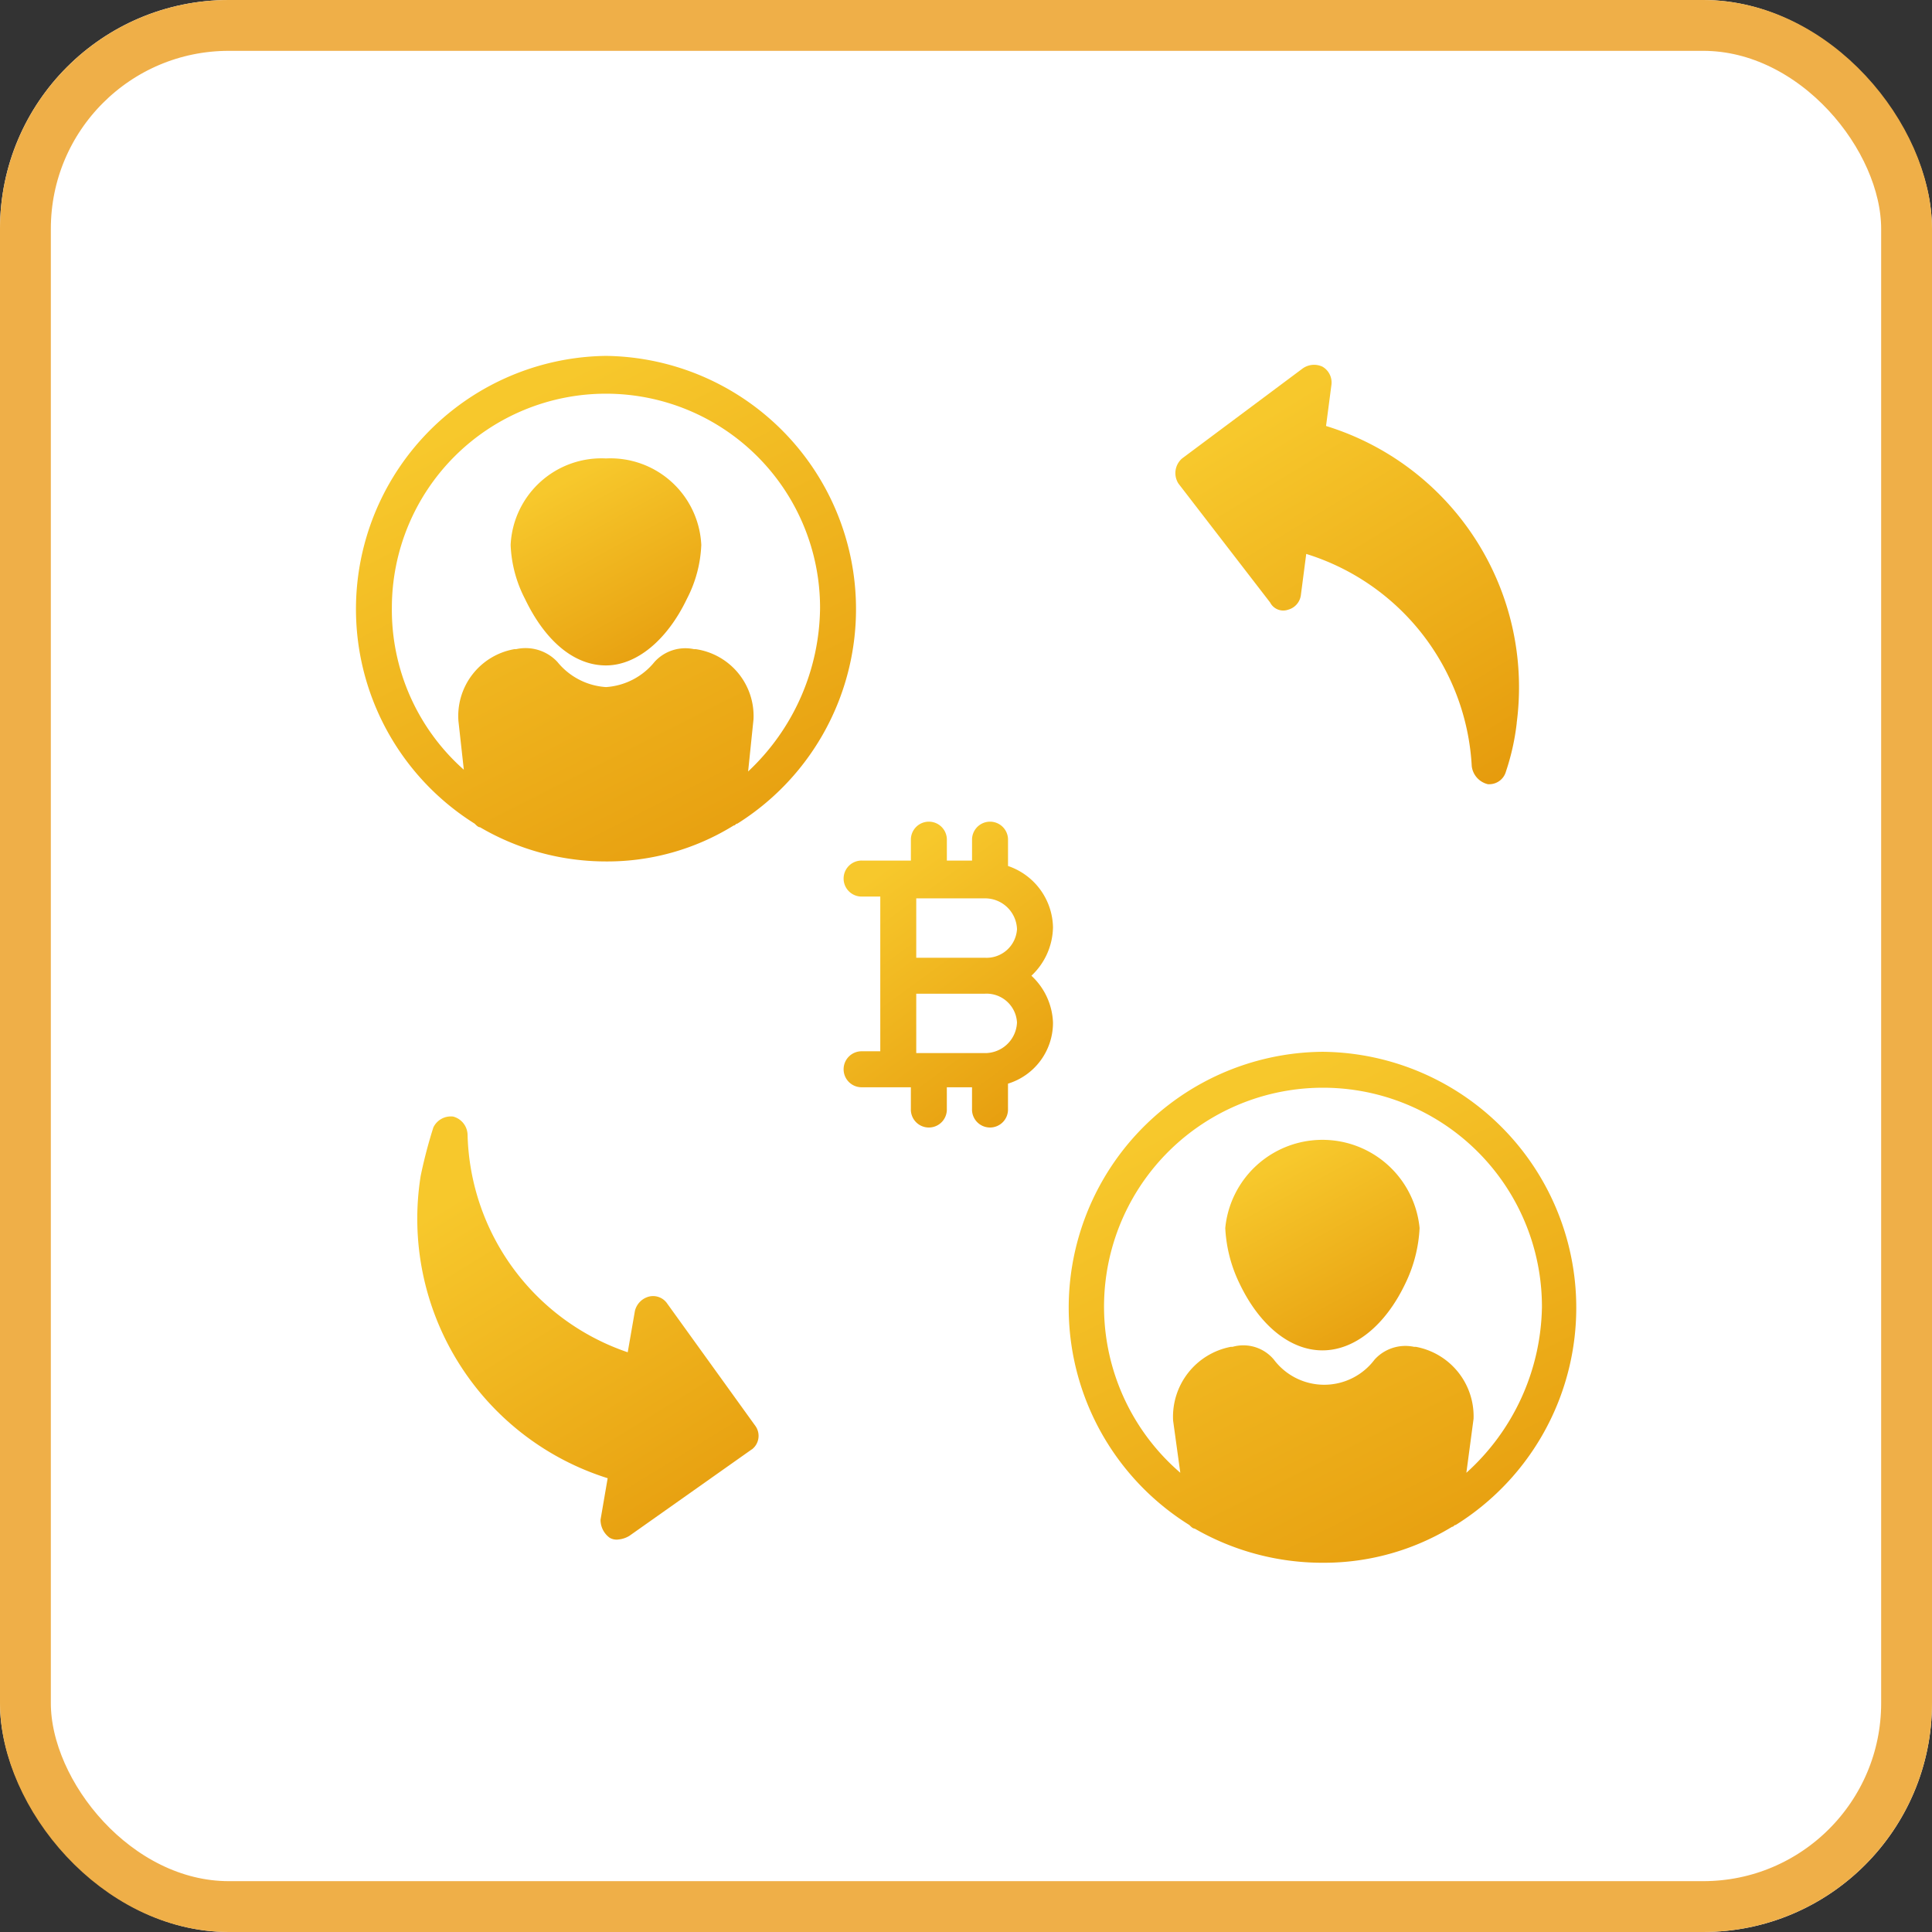 <svg xmlns="http://www.w3.org/2000/svg" xmlns:xlink="http://www.w3.org/1999/xlink" width="76" height="76" viewBox="0 0 76 76">
  <rect x="0" y="0" width="76" height="76" fill="#333333" stroke="none"/>
  <defs>
    <linearGradient id="linear-gradient" x1="0.5" x2="1" y2="1" gradientUnits="objectBoundingBox">
      <stop offset="0" stop-color="#f7c82c"/>
      <stop offset="1" stop-color="#e59a0c"/>
    </linearGradient>
  </defs>
  <g id="Group_68713" data-name="Group 68713" transform="translate(-120 -934)">
    <g id="Rectangle_23926" data-name="Rectangle 23926" transform="translate(120 934)" fill="#fff" stroke="#efaf48" stroke-width="2">
      <rect width="76" height="76" rx="9" stroke="none"/>
      <rect x="1" y="1" width="74" height="74" rx="8" fill="none"/>
    </g>
    <g id="Group_68703" data-name="Group 68703" transform="translate(133 946.7)">
      <path id="Path_144311" data-name="Path 144311" d="M10.838,1.3A9.962,9.962,0,0,0,5.671,19.7c.071.071.142.142.212.142a9.8,9.8,0,0,0,4.954,1.345,9.438,9.438,0,0,0,5.025-1.415c.071,0,.071-.071.142-.071A9.962,9.962,0,0,0,10.838,1.3Zm5.591,16.349.212-2.052a2.659,2.659,0,0,0-2.265-2.76h-.071a1.637,1.637,0,0,0-1.557.5,2.679,2.679,0,0,1-1.911.991,2.679,2.679,0,0,1-1.911-.991,1.712,1.712,0,0,0-1.628-.5H7.228a2.669,2.669,0,0,0-2.194,2.831l.212,1.911a8.4,8.4,0,0,1-2.831-6.37,8.422,8.422,0,1,1,16.844,0,8.928,8.928,0,0,1-2.831,6.44Z" fill="url(#linear-gradient)"/>
      <path id="Path_144312" data-name="Path 144312" d="M17.1,10.4a5.019,5.019,0,0,1-.566,2.123c-.779,1.628-1.982,2.619-3.185,2.619-1.274,0-2.406-.991-3.185-2.619A5.019,5.019,0,0,1,9.6,10.4,3.577,3.577,0,0,1,13.351,7,3.577,3.577,0,0,1,17.1,10.4Z" transform="translate(-2.513 -1.666)" fill="url(#linear-gradient)"/>
      <path id="Path_144313" data-name="Path 144313" d="M46.779,36.2a10.069,10.069,0,0,0-5.237,18.614c.071.071.142.142.212.142A10.059,10.059,0,0,0,46.779,56.3a9.684,9.684,0,0,0,5.1-1.415c.071,0,.071-.071.142-.071A10.069,10.069,0,0,0,46.779,36.2Zm5.662,16.561.283-2.123a2.777,2.777,0,0,0-2.265-2.831h-.071a1.637,1.637,0,0,0-1.557.5,2.477,2.477,0,0,1-3.963,0,1.564,1.564,0,0,0-1.628-.5H43.17a2.8,2.8,0,0,0-2.265,2.9l.283,2.052A8.613,8.613,0,1,1,55.414,46.25,8.965,8.965,0,0,1,52.441,52.761Z" transform="translate(-7.758 -7.525)" fill="url(#linear-gradient)"/>
      <path id="Path_144314" data-name="Path 144314" d="M53.144,45.368a5.6,5.6,0,0,1-.566,2.194c-.779,1.628-1.982,2.619-3.256,2.619s-2.477-.991-3.256-2.619a5.6,5.6,0,0,1-.566-2.194,3.84,3.84,0,0,1,7.644,0Z" transform="translate(-10.301 -9.761)" fill="url(#linear-gradient)"/>
      <path id="Path_144315" data-name="Path 144315" d="M56.155,15.881a9.269,9.269,0,0,1-.425,1.911.68.68,0,0,1-.637.5h-.071a.831.831,0,0,1-.637-.708,9.265,9.265,0,0,0-6.511-8.351l-.212,1.628a.686.686,0,0,1-.5.566.58.58,0,0,1-.708-.283L42.849,6.468a.761.761,0,0,1,.142-.991l4.742-3.539a.775.775,0,0,1,.779-.071.719.719,0,0,1,.354.708L48.653,4.2a10.754,10.754,0,0,1,7.5,11.678Z" transform="translate(-9.49 -0.143)" fill="url(#linear-gradient)"/>
      <path id="Path_144316" data-name="Path 144316" d="M17.566,52.888l-4.813,3.4a1.006,1.006,0,0,1-.425.142.53.53,0,0,1-.354-.071.871.871,0,0,1-.354-.708L11.9,54.02A10.7,10.7,0,0,1,4.544,42.13a18.973,18.973,0,0,1,.5-1.911.763.763,0,0,1,.779-.425.762.762,0,0,1,.566.708,9.284,9.284,0,0,0,6.3,8.564l.283-1.628a.768.768,0,0,1,.566-.566.673.673,0,0,1,.708.283l3.468,4.813a.671.671,0,0,1-.142.92Z" transform="translate(-0.996 -8.571)" fill="url(#linear-gradient)"/>
      <path id="Path_144317" data-name="Path 144317" d="M34.51,33.127a2.642,2.642,0,0,0-.849-1.84,2.673,2.673,0,0,0,.849-1.911,2.6,2.6,0,0,0-1.769-2.406V25.908a.708.708,0,0,0-1.415,0v.849h-.991v-.849a.708.708,0,0,0-1.415,0v.849H27.008a.708.708,0,1,0,0,1.415h.708v6.087h-.708a.708.708,0,1,0,0,1.415h1.911v.849a.708.708,0,1,0,1.415,0v-.849h.991v.849a.708.708,0,1,0,1.415,0v-.991A2.506,2.506,0,0,0,34.51,33.127Zm-1.415-3.68a1.2,1.2,0,0,1-1.274,1.132H29.131V28.243H31.82A1.256,1.256,0,0,1,33.094,29.446ZM31.82,34.33H29.131V31.994H31.82a1.2,1.2,0,0,1,1.274,1.132A1.256,1.256,0,0,1,31.82,34.33Z" transform="translate(-6.088 -5.604)" fill="url(#linear-gradient)"/>
    </g>
  </g>
</svg>
